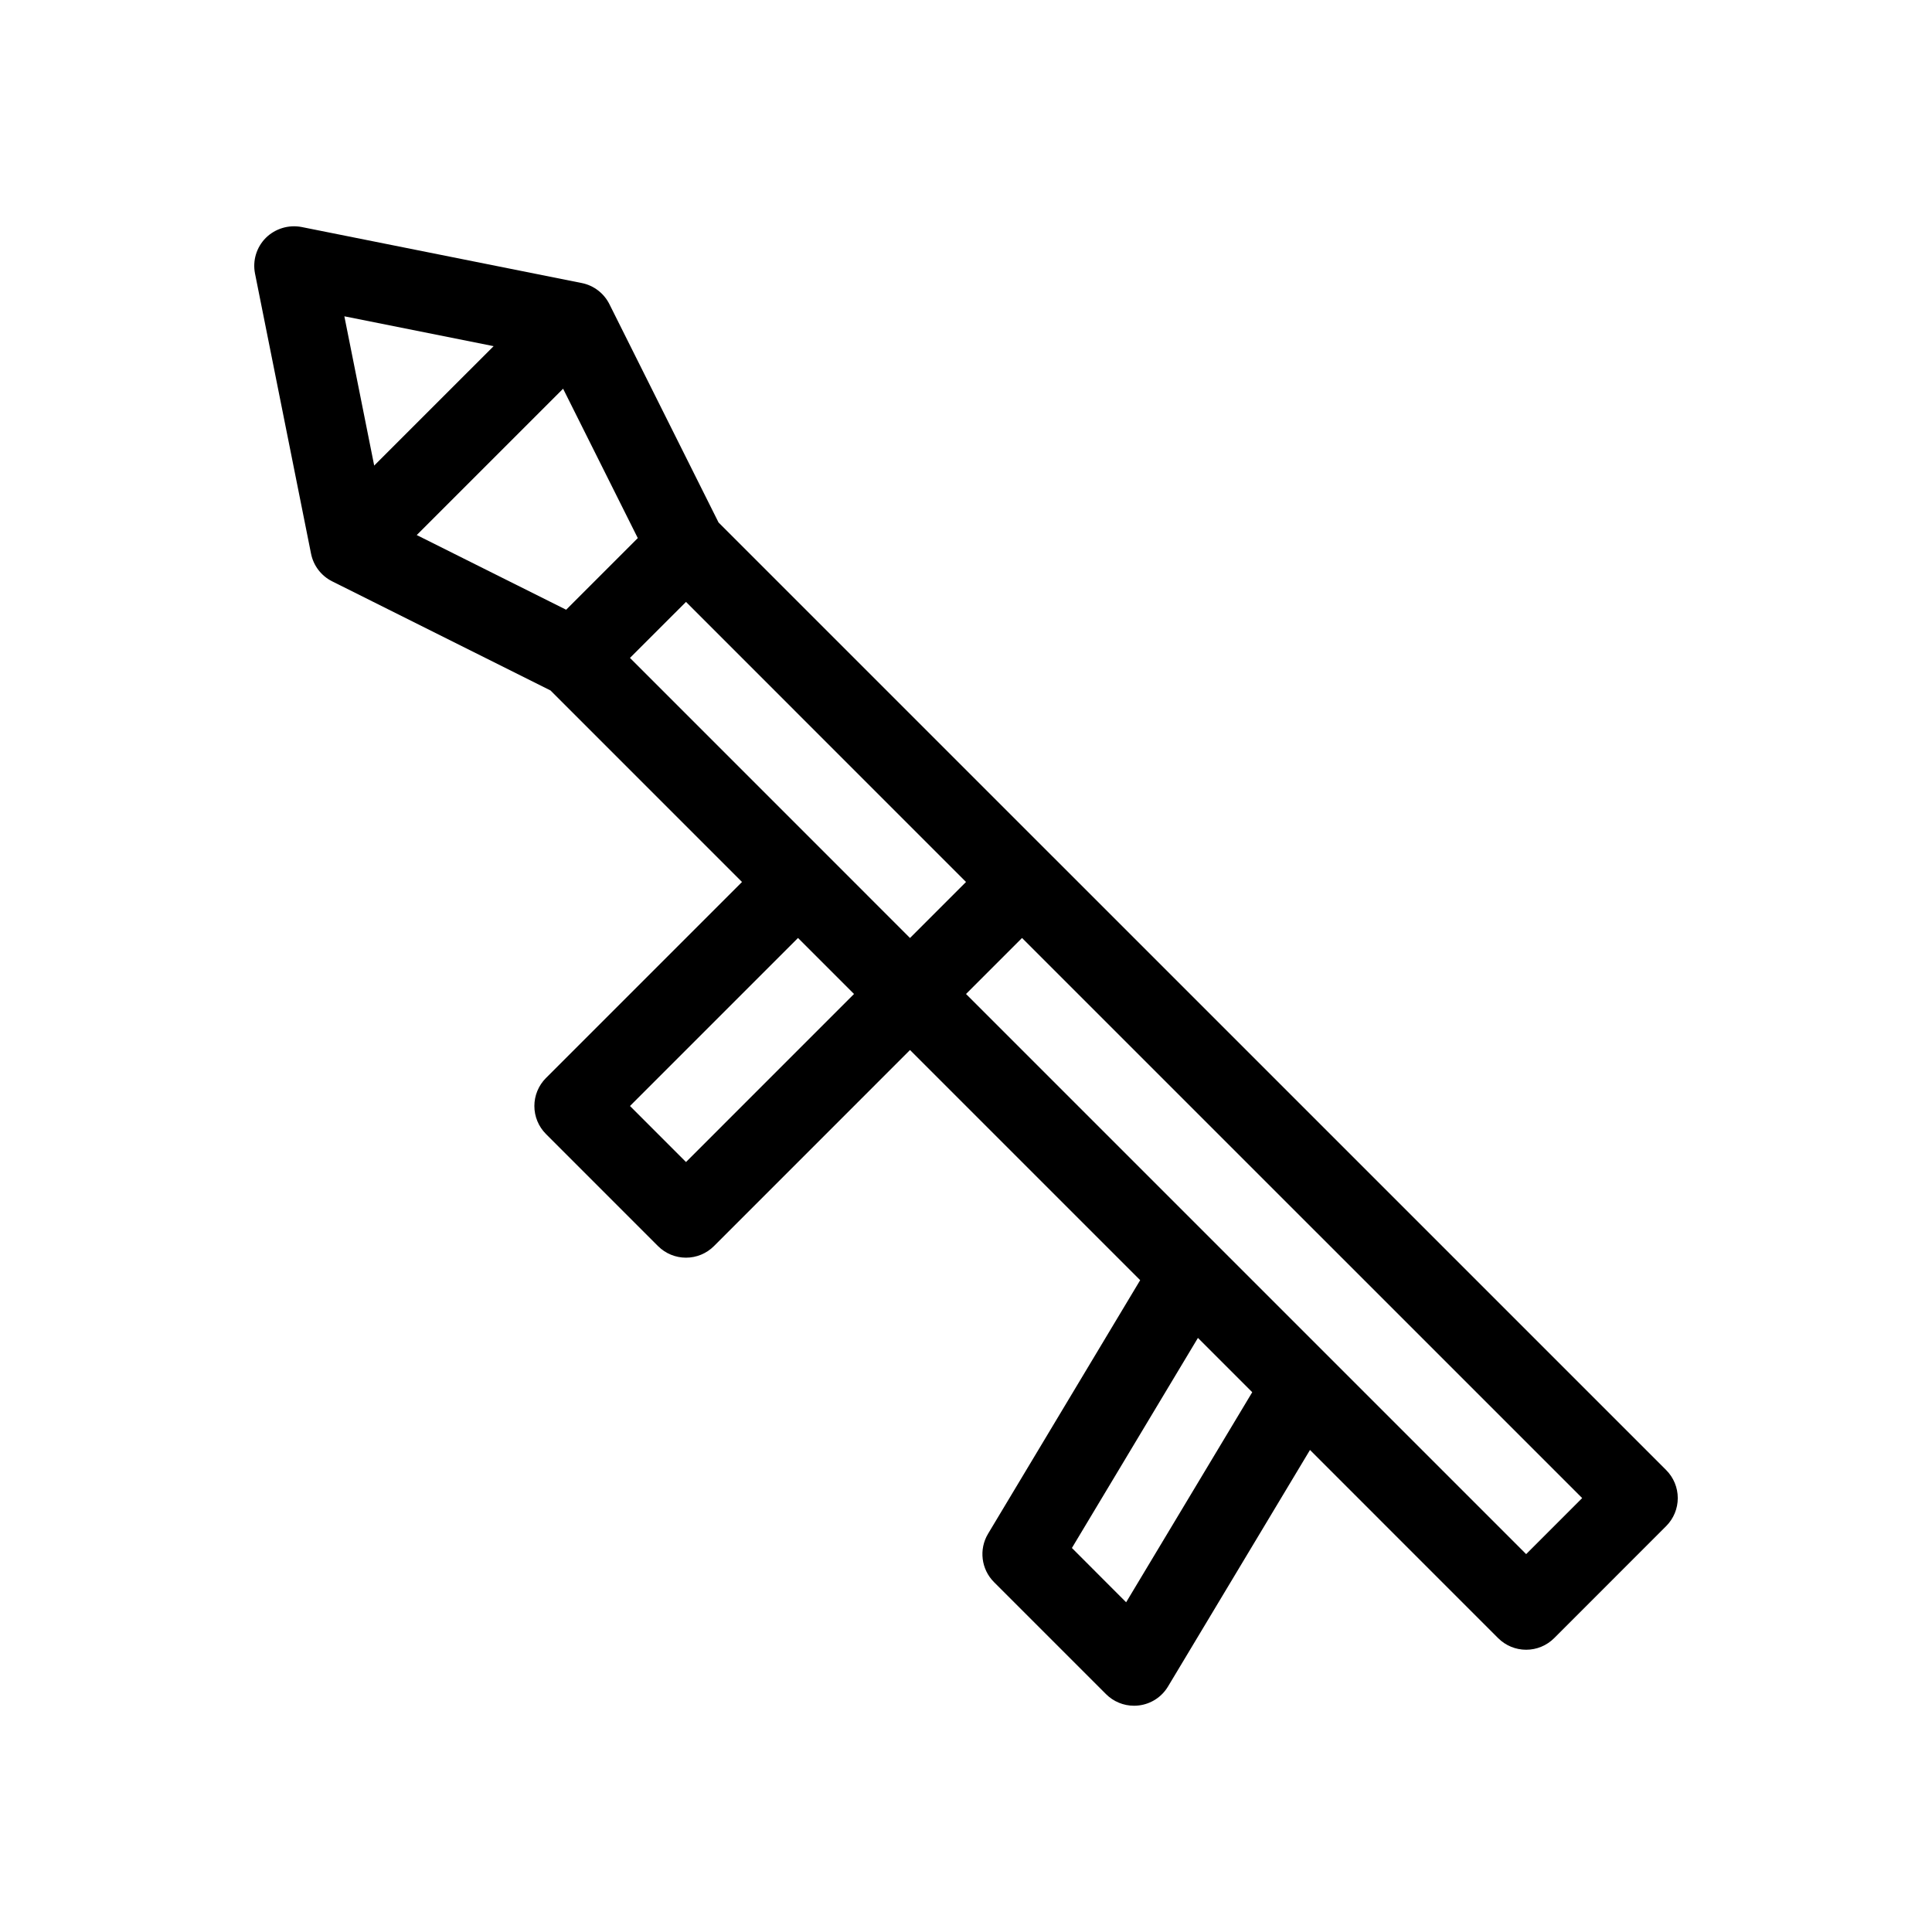<?xml version="1.0" encoding="UTF-8"?>
<!-- Uploaded to: ICON Repo, www.iconrepo.com, Generator: ICON Repo Mixer Tools -->
<svg fill="#000000" width="800px" height="800px" version="1.1" viewBox="144 144 512 512" xmlns="http://www.w3.org/2000/svg">
 <path d="m585.55 533.58-251.13-251.12-28.926-57.863c-1.453-2.898-4.16-4.961-7.336-5.594l-74.234-14.844c-3.434-0.656-6.977 0.414-9.469 2.867-2.484 2.481-3.562 6.039-2.871 9.484l14.844 74.223v-0.004c0.633 3.176 2.699 5.879 5.594 7.328l57.875 28.926 50.742 50.75-51.949 51.949h-0.004c-1.969 1.969-3.074 4.637-3.074 7.422s1.105 5.453 3.074 7.422l29.684 29.695 0.004-0.004c1.965 1.973 4.637 3.078 7.422 3.078 2.781 0 5.453-1.105 7.418-3.078l51.949-51.957 60.996 60.996-40.312 67.199c-2.481 4.133-1.828 9.418 1.578 12.824l29.684 29.684c1.969 1.969 4.637 3.074 7.422 3.074 0.43 0 0.863-0.027 1.289-0.082 3.207-0.391 6.051-2.242 7.711-5.012l37.629-62.691 49.863 49.871c1.969 1.969 4.637 3.074 7.422 3.074s5.453-1.105 7.422-3.074l29.684-29.695c1.969-1.969 3.074-4.637 3.074-7.422s-1.105-5.453-3.074-7.422zm-272.53-246.98-18.984 18.984-39.598-19.789 38.789-38.781zm-38.207-50.863-31.648 31.645-7.906-39.555zm50.984 67.773 74.207 74.223-14.844 14.844-74.211-74.223zm0 148.44-14.844-14.852 44.527-44.527 14.844 14.844zm116.64 116.67-14.371-14.391 33.398-55.668 14.391 14.391zm106.01-12.762-148.44-148.44 14.844-14.844 148.44 148.43z"/>
</svg>